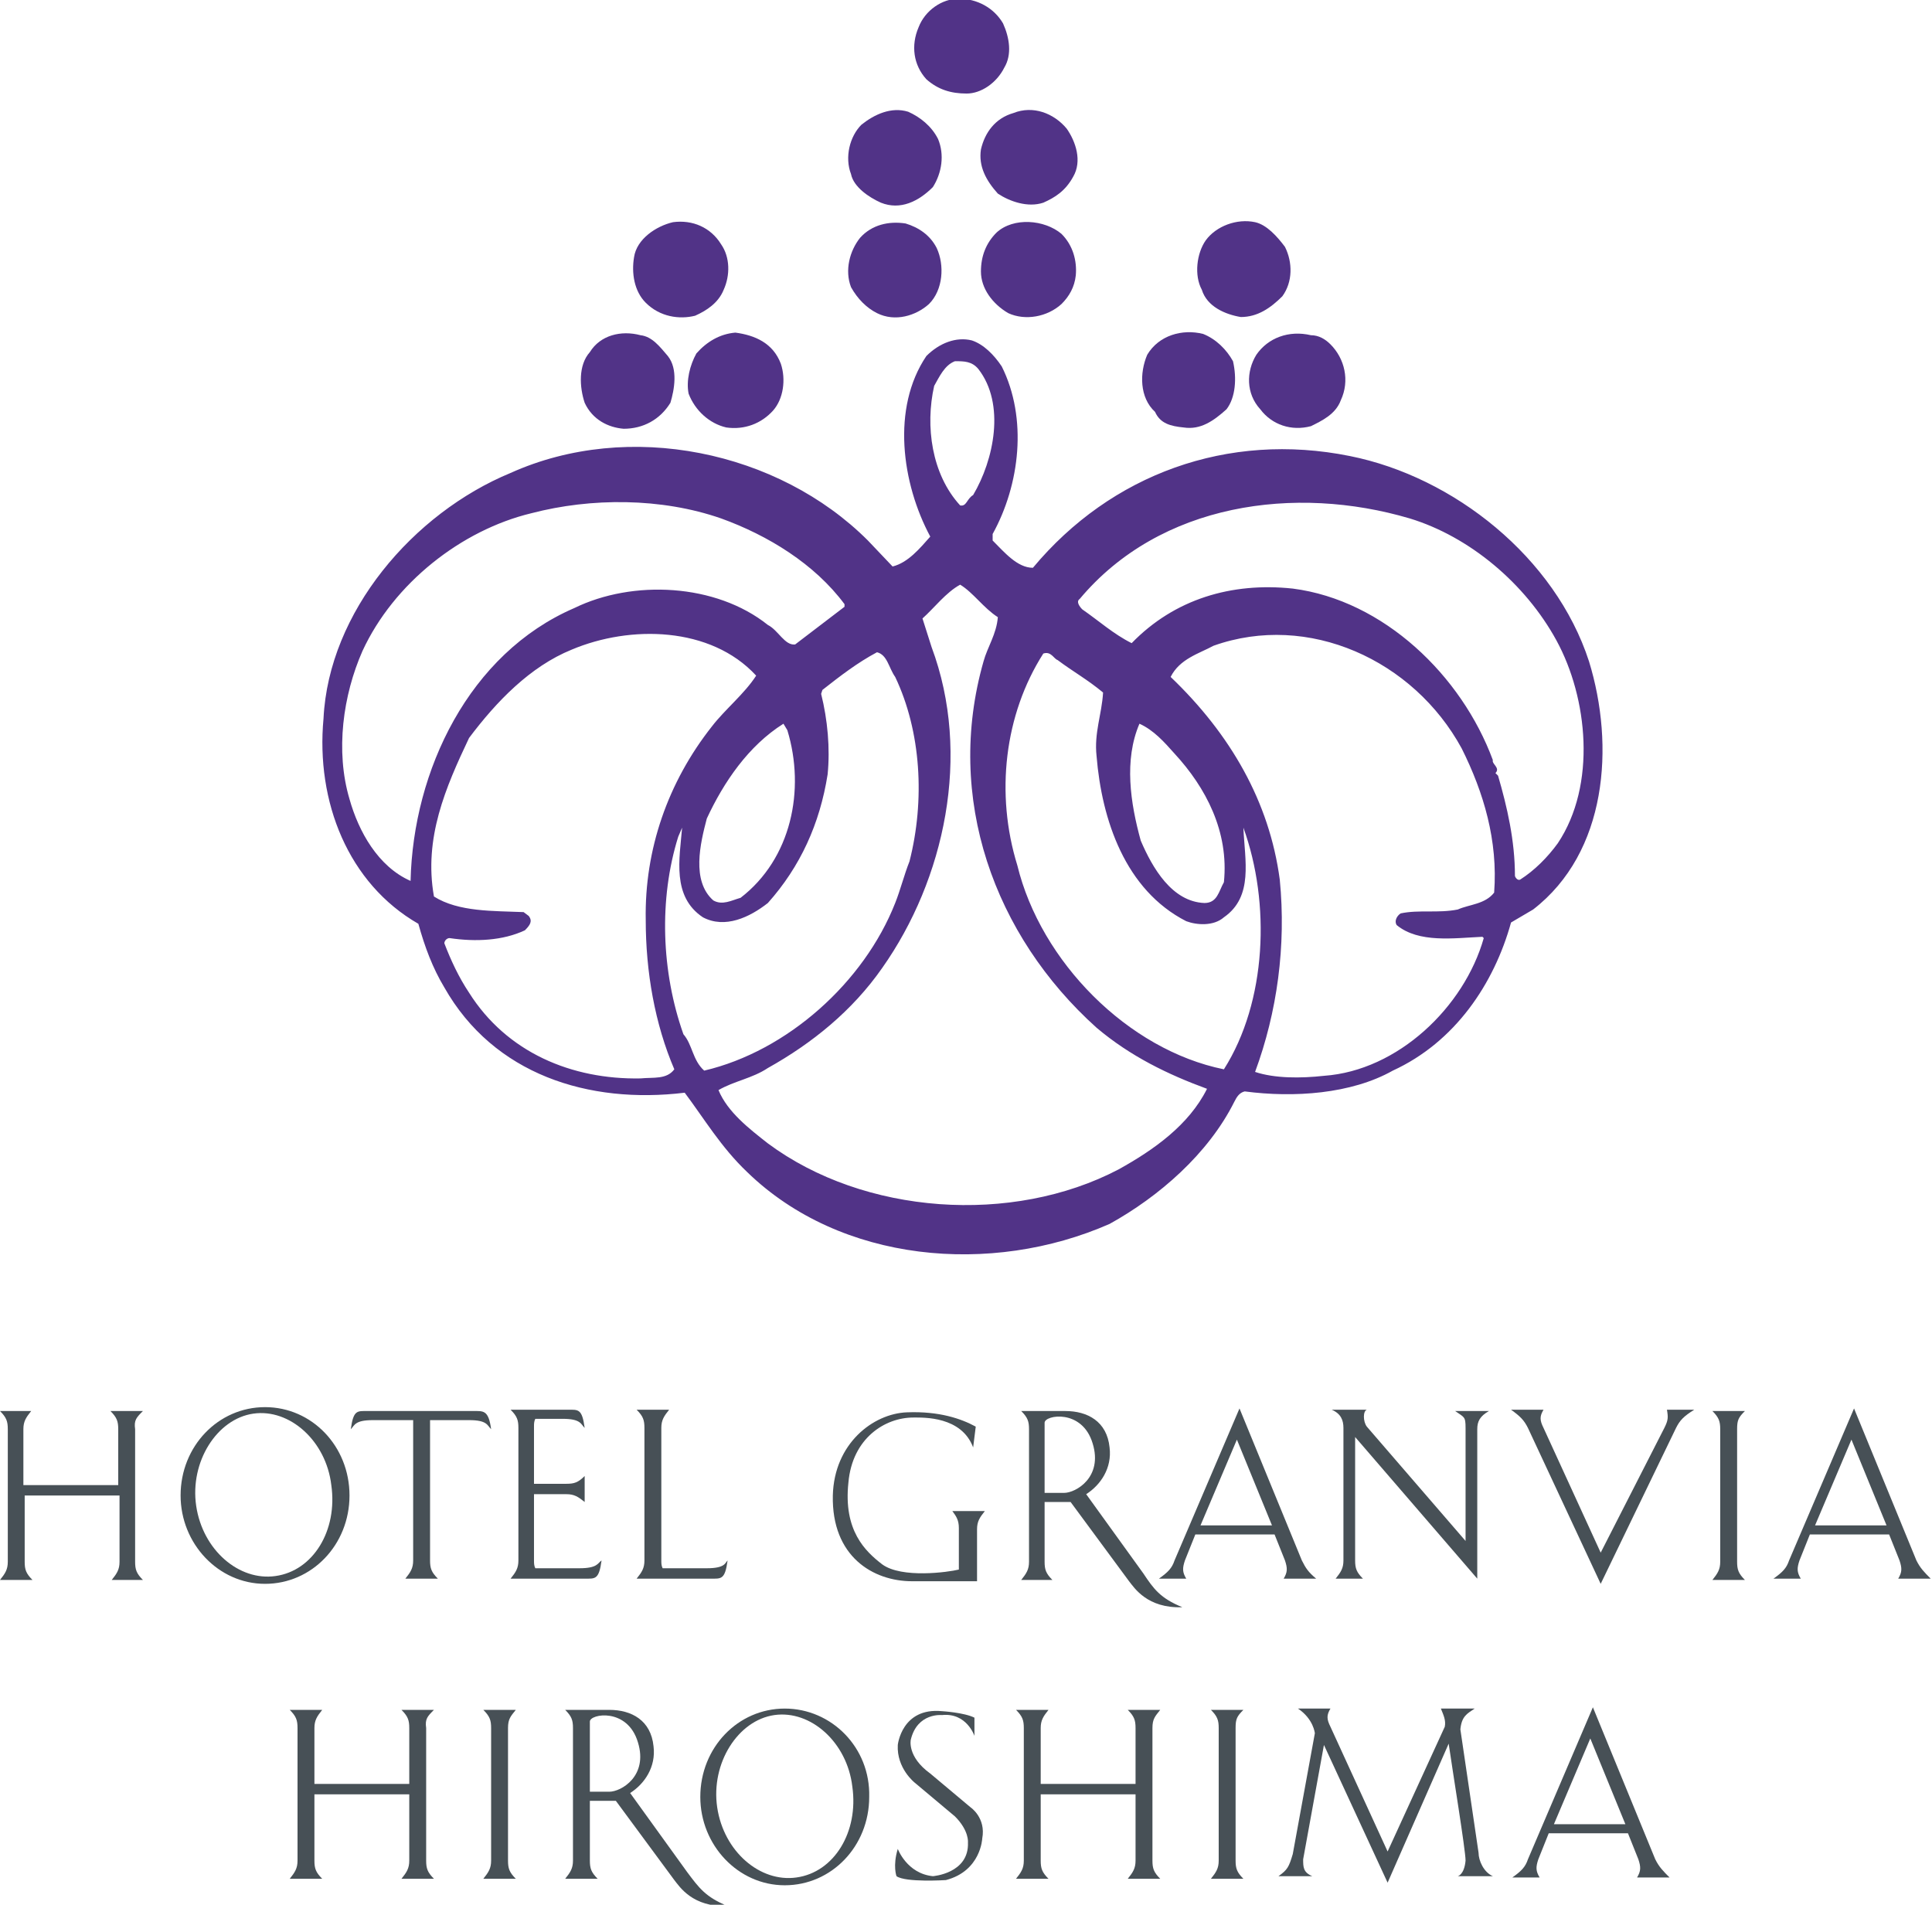 <?xml version="1.0" encoding="utf-8"?>
<!-- Generator: Adobe Illustrator 28.2.0, SVG Export Plug-In . SVG Version: 6.00 Build 0)  -->
<svg version="1.1" id="レイヤー_1" xmlns="http://www.w3.org/2000/svg" xmlns:xlink="http://www.w3.org/1999/xlink" x="0px"
	 y="0px" viewBox="0 0 148.7 146.6" style="enable-background:new 0 0 148.7 146.6;" xml:space="preserve">
<style type="text/css">
	.st0{fill:#513387;}
	.st1{fill:#475056;}
</style>
<g>
	<g>
		<path class="st0" d="M74.4,7.2c1.1,0,2.3-0.8,2.9-2c0.6-1,0.4-2.3-0.1-3.4c-0.7-1.2-2-1.9-3.4-1.9c-1.3,0-2.6,0.9-3.1,2.2
			c-0.6,1.4-0.4,2.9,0.6,4C72.2,6.9,73.2,7.2,74.4,7.2z"/>
		<path class="st0" d="M67.8,15.6c1.5,0.6,2.9-0.1,4-1.2c0.7-1.1,0.9-2.5,0.4-3.7c-0.5-1-1.4-1.7-2.3-2.1c-1.3-0.4-2.6,0.2-3.6,1
			c-0.9,0.9-1.3,2.5-0.8,3.8C65.7,14.4,66.9,15.2,67.8,15.6z"/>
		<path class="st0" d="M75.5,11.5c-0.2,1.3,0.4,2.4,1.3,3.4c0.9,0.6,2.3,1.1,3.5,0.7c0.9-0.4,1.7-0.9,2.3-2c0.7-1.2,0.2-2.7-0.5-3.7
			c-1-1.2-2.6-1.8-4.1-1.2C76.6,9.1,75.8,10.2,75.5,11.5z"/>
		<path class="st0" d="M76.7,17.9c-0.8,0.8-1.2,1.8-1.2,3c0,1.3,0.9,2.5,2.1,3.2c1.3,0.6,3,0.3,4.1-0.7c0.6-0.6,1-1.3,1.1-2.2
			c0.1-1.1-0.2-2.3-1.1-3.2C80.4,16.9,78,16.7,76.7,17.9z"/>
		<path class="st0" d="M95.5,24.4c1.3,0,2.3-0.7,3.2-1.6c0.8-1.1,0.8-2.6,0.2-3.8c-0.6-0.8-1.4-1.7-2.3-1.9c-1.4-0.3-3,0.3-3.8,1.4
			c-0.7,1-0.9,2.7-0.3,3.8C92.9,23.6,94.3,24.2,95.5,24.4z"/>
		<path class="st0" d="M67.5,24.1c1.4,0.7,3,0.2,4-0.7c1.1-1.1,1.2-3,0.6-4.3c-0.5-1-1.4-1.6-2.4-1.9c-1.3-0.2-2.6,0.1-3.5,1.1
			c-0.8,1-1.2,2.5-0.7,3.8C66,23,66.7,23.7,67.5,24.1z"/>
		<path class="st0" d="M53.5,24.3c0.9-0.4,1.8-1,2.2-2c0.5-1.1,0.5-2.5-0.2-3.5c-0.8-1.3-2.2-1.9-3.7-1.7c-1.3,0.3-2.8,1.3-3,2.7
			c-0.2,1.2,0,2.6,0.9,3.5C50.8,24.4,52.3,24.6,53.5,24.3z"/>
		<path class="st0" d="M53.6,27.2c-0.5,0.9-0.8,2.1-0.6,3.1c0.5,1.3,1.6,2.3,2.9,2.6c1.4,0.2,2.7-0.3,3.6-1.3c0.8-0.9,1-2.4,0.6-3.6
			c-0.6-1.6-2-2.2-3.5-2.4C55.4,25.7,54.4,26.3,53.6,27.2z"/>
		<path class="st0" d="M91.1,32.9c1.3,0.2,2.3-0.5,3.3-1.4c0.7-0.9,0.8-2.4,0.5-3.7c-0.5-0.9-1.3-1.7-2.3-2.1
			c-1.6-0.4-3.4,0.1-4.3,1.6c-0.6,1.4-0.6,3.3,0.6,4.4C89.3,32.6,90.1,32.8,91.1,32.9z"/>
		<path class="st0" d="M96.7,27.3c-0.8,1.3-0.8,3,0.3,4.2c0.9,1.2,2.4,1.7,3.9,1.3c0.8-0.4,1.9-0.9,2.3-2c0.7-1.5,0.3-3.2-0.8-4.3
			c-0.4-0.4-0.9-0.7-1.5-0.7C99.2,25.4,97.6,26,96.7,27.3z"/>
		<path class="st0" d="M48,33c1.5,0,2.8-0.7,3.6-2c0.3-1,0.6-2.6-0.2-3.6c-0.6-0.7-1.2-1.5-2.1-1.6c-1.5-0.4-3.1,0-3.9,1.3
			c-0.9,1-0.8,2.7-0.4,3.9C45.6,32.3,46.8,32.9,48,33z"/>
		<path class="st0" d="M122.3,50.9c-2.6-8-10.4-14.2-18.4-15.8c-9.4-1.9-18.4,1.4-24.4,8.6c-1.2,0-2.2-1.2-3.1-2.1v-0.5
			c2.1-3.8,2.7-8.9,0.7-12.9c-0.6-0.9-1.4-1.7-2.3-2c-1.2-0.3-2.5,0.2-3.5,1.2c-2.7,4-1.9,9.8,0.3,13.9c-0.8,0.9-1.7,2-2.9,2.3
			l-1.9-2c-6.9-6.9-18.4-9.3-27.5-5.2c-7.5,3.1-14,10.7-14.4,18.9c-0.6,6.4,1.9,12.7,7.3,15.8c0.5,1.8,1.1,3.4,2,4.9
			c3.8,6.7,11.1,9,18.5,8.1c1.5,2,2.8,4.2,4.8,6.1c7.2,7,18.8,8,27.9,4c3.8-2.1,7.6-5.4,9.6-9.4c0.2-0.4,0.4-0.7,0.8-0.8
			c3.8,0.5,8.2,0.2,11.4-1.6c4.8-2.2,7.8-6.7,9.1-11.4L118,70C123.7,65.6,124.3,57.4,122.3,50.9z M71.9,29.7
			c0.4-0.7,0.8-1.6,1.6-1.9c0.7,0,1.3,0,1.8,0.6c2.1,2.7,1.2,7-0.4,9.7c-0.5,0.3-0.5,0.9-1,0.8C71.7,36.5,71.2,32.8,71.9,29.7z
			 M31.6,67.8c-2.5-1.1-4-3.8-4.7-6.3c-1.1-3.7-0.5-8,1-11.4c2.4-5.2,7.6-9.3,13-10.6c4.6-1.2,10-1.2,14.6,0.4
			c3.6,1.3,7.2,3.5,9.5,6.6v0.2l-3.8,2.9c-0.8,0.1-1.3-1.1-2.1-1.5c-4-3.2-10.4-3.5-14.9-1.3C36.1,50.3,31.8,59.3,31.6,67.8z
			 M57,69.1c-0.7,0.2-1.4,0.6-2.1,0.2c-1.7-1.5-1-4.4-0.5-6.3c1.3-2.8,3.2-5.6,5.9-7.3l0.3,0.5C62,60.8,60.9,66.1,57,69.1z M49.3,83
			c-5.3,0.1-10.3-2-13.2-6.6c-0.8-1.2-1.4-2.5-1.9-3.8c0-0.2,0.2-0.4,0.4-0.4c2,0.3,4.1,0.2,5.8-0.6c0.4-0.4,0.6-0.7,0.3-1.1
			l-0.4-0.3c-2.3-0.1-5,0-6.9-1.2c-0.8-4.5,0.9-8.4,2.7-12.2c2.1-2.8,4.7-5.5,7.9-6.8c4.5-1.9,10.7-1.8,14.2,2
			c-0.9,1.4-2.4,2.6-3.4,3.9c-3.4,4.3-5.2,9.5-5.1,14.9c0,4,0.7,8,2.2,11.5C51.3,83.1,50.3,82.9,49.3,83z M52.6,79.6
			c-1.7-4.8-1.9-10.4-0.4-15.2l0.3-0.7c-0.2,2.4-0.8,5.3,1.6,6.9c1.7,0.9,3.6,0,5-1.1c2.5-2.8,4-6.1,4.6-9.9c0.2-2,0-4.2-0.5-6.2
			l0.1-0.3c1.4-1.1,2.7-2.1,4.2-2.9c0.8,0.2,0.9,1.2,1.4,1.9c2,4.2,2.3,9.5,1.1,14.2c-0.4,1-0.7,2.2-1.1,3.2
			c-2.4,6.1-8.3,11.4-14.7,12.9C53.3,81.6,53.3,80.4,52.6,79.6z M86.1,90c-8.2,4.3-19.6,3.5-27-2c-1.4-1.1-3.1-2.4-3.8-4.1
			c1.2-0.7,2.6-0.9,3.8-1.7c3.4-1.9,6.5-4.4,8.8-7.7c4.8-6.8,6.9-16.4,3.8-24.7l-0.7-2.2c0.9-0.8,1.8-2,2.9-2.6
			c1,0.6,1.8,1.8,2.9,2.5c-0.1,1.3-0.8,2.3-1.1,3.4c-3,10.5,0.8,21.1,8.7,28.2c2.6,2.2,5.5,3.6,8.5,4.7C91.5,86.6,88.8,88.5,86.1,90
			z M94.2,82.3c-7.4-1.5-14.1-8.3-15.9-15.7c-1.7-5.5-1-11.6,2-16.3c0.6-0.2,0.8,0.4,1.1,0.5c1.2,0.9,2.3,1.5,3.5,2.5
			c-0.1,1.7-0.7,3.1-0.5,4.9c0.4,4.9,2.2,10.3,6.9,12.7c0.8,0.3,2.1,0.4,2.9-0.3c2.3-1.6,1.6-4.4,1.5-6.9
			C97.8,69.5,97.5,77.1,94.2,82.3z M87.7,55.7c1.1,0.5,1.9,1.4,2.7,2.3c2.4,2.6,4.2,6,3.8,9.9c-0.4,0.7-0.5,1.6-1.5,1.6
			c-2.5-0.1-4-2.7-4.9-4.8C87,61.8,86.5,58.5,87.7,55.7z M115,68.7c-0.7,0.9-1.9,0.9-2.8,1.3c-1.5,0.3-3,0-4.4,0.3
			c-0.3,0.2-0.5,0.6-0.3,0.9c1.7,1.4,4.4,1,6.6,0.9l0.1,0.1c-1.5,5.3-6.6,10.2-12.3,10.6c-1.8,0.2-3.8,0.2-5.3-0.3
			c1.7-4.6,2.4-9.7,1.9-14.8c-0.8-6-3.8-11.2-8.4-15.6c0.7-1.4,2.2-1.8,3.3-2.4c7.3-2.6,15.4,1.1,19.1,7.9
			C114.2,61,115.3,64.7,115,68.7z M119.9,64.9c-0.8,1.1-1.8,2.1-2.9,2.8c-0.2,0.1-0.4-0.2-0.4-0.3c0-2.7-0.6-5.3-1.3-7.7l-0.2-0.2
			c0.4-0.4-0.3-0.7-0.2-1c-2.4-6.5-8.4-12.3-15.4-13.2c-4.7-0.5-9.1,0.8-12.4,4.2c-1.4-0.7-2.5-1.7-3.8-2.6
			c-0.2-0.2-0.5-0.6-0.2-0.8c6.2-7.4,16.6-8.8,25.4-6.2c4.6,1.4,8.9,5,11.3,9.4C122.2,53.7,122.9,60.4,119.9,64.9z"/>
	</g>
	<g>
		<g>
			<path class="st1" d="M134.3,108.6h-2.5c0.5,0.5,0.6,0.8,0.6,1.4v10.2c0,0.6-0.2,0.9-0.6,1.4h2.5c-0.5-0.5-0.6-0.8-0.6-1.4v-10.2
				C133.7,109.3,133.8,109.1,134.3,108.6z"/>
			<path class="st1" d="M11,108.6H8.5c0.5,0.5,0.6,0.8,0.6,1.4v4.3H1.8v-4.3c0-0.6,0.2-0.9,0.6-1.4H0c0.5,0.5,0.6,0.8,0.6,1.4v10.2
				c0,0.6-0.2,0.9-0.6,1.4h2.5c-0.5-0.5-0.6-0.8-0.6-1.4v-5.1h7.3v5.1c0,0.6-0.2,0.9-0.6,1.4H11c-0.5-0.5-0.6-0.8-0.6-1.4v-10.2
				C10.3,109.3,10.5,109.1,11,108.6z"/>
			<path class="st1" d="M20.4,108.3c-3.6,0-6.5,3-6.5,6.8c0,3.7,2.9,6.8,6.5,6.8c3.6,0,6.5-3,6.5-6.8
				C26.9,111.3,24,108.3,20.4,108.3z M21.2,121.3c-2.8,0.4-5.6-2-6.1-5.4c-0.5-3.4,1.6-6.7,4.4-7.1c2.8-0.4,5.6,2.1,6,5.5
				C26,117.8,24.1,120.9,21.2,121.3z"/>
			<path class="st1" d="M36.4,108.6h-8.1c-0.8,0-1.1-0.1-1.3,1.4c0.3-0.3,0.3-0.7,1.7-0.7h3.1v10.8c0,0.6-0.2,0.9-0.6,1.4h2.5
				c-0.5-0.5-0.6-0.8-0.6-1.4v-10.8h3c1.4,0,1.4,0.4,1.7,0.7C37.6,108.5,37.2,108.6,36.4,108.6z"/>
			<path class="st1" d="M44.6,120.7h-3.4c-0.1-0.2-0.1-0.4-0.1-0.6V115h2.5c0.6,0,0.9,0.2,1.4,0.6v-2c-0.5,0.5-0.8,0.6-1.4,0.6h-2.5
				v-4.4c0-0.2,0-0.4,0.1-0.6h2.1c1.4,0,1.4,0.4,1.7,0.7c-0.2-1.5-0.5-1.4-1.3-1.4h-1.9h-1.4h-1.1c0.5,0.5,0.6,0.8,0.6,1.4v10.2
				c0,0.6-0.2,0.9-0.6,1.4h1.2h1.3H45c0.8,0,1.1,0.1,1.3-1.4C46,120.3,46,120.7,44.6,120.7z"/>
			<path class="st1" d="M54.4,120.7H51c-0.1-0.2-0.1-0.4-0.1-0.6v-10.2c0-0.6,0.2-0.9,0.6-1.4h-2.5c0.5,0.5,0.6,0.8,0.6,1.4v10.2
				c0,0.6-0.2,0.9-0.6,1.4h1.2h1.3h3.2c0.8,0,1.1,0.1,1.3-1.4C55.8,120.3,55.8,120.7,54.4,120.7z"/>
			<path class="st1" d="M73.8,117.6v3.2c-0.8,0.2-4.4,0.7-5.9-0.4c-1.3-1-3-2.6-2.6-6.3c0.3-3.4,2.8-5,5-5c0.8,0,3.7-0.1,4.6,2.3
				l0.2-1.6c-1.1-0.6-2.8-1.2-5.3-1.1c-2.6,0.1-5.6,2.4-5.7,6.4c-0.1,4.7,3.1,6.6,6.1,6.6h5v-4c0-0.6,0.2-0.9,0.6-1.4h-2.5
				C73.6,116.7,73.8,117,73.8,117.6z"/>
			<path class="st1" d="M100.2,120.1l-4.8-11.7l-5,11.7c-0.2,0.6-0.5,0.9-1.2,1.4h2.1c-0.3-0.5-0.3-0.8-0.1-1.4l0.8-2h6.1l0.8,2
				c0.2,0.6,0.2,0.9-0.1,1.4h2.5C100.7,121,100.5,120.7,100.2,120.1z M92.4,117.4l2.8-6.6l2.7,6.6H92.4z"/>
			<path class="st1" d="M128.1,109.9l-4.9,9.6l-4.4-9.6c-0.3-0.6-0.3-0.9,0-1.4h-2.5c0.7,0.5,1,0.8,1.3,1.4l5.6,12l5.8-12
				c0.3-0.6,0.6-0.9,1.4-1.4h-2.1C128.4,109.1,128.4,109.3,128.1,109.9z"/>
			<path class="st1" d="M88,121.1l-4.4-6.1c1.1-0.7,2-2,1.8-3.6c-0.2-2-1.7-2.8-3.4-2.8h-3.4c0.5,0.5,0.6,0.8,0.6,1.4v10.2
				c0,0.6-0.2,0.9-0.6,1.4H81c-0.5-0.5-0.6-0.8-0.6-1.4v-4.6h2l4.5,6.1c0.4,0.5,1.4,2.1,4.1,2C89.3,123,88.8,122.3,88,121.1z
				 M80.4,114.9v-5.4c0-0.6,2.9-1.1,3.7,1.6c0.8,2.6-1.3,3.8-2.2,3.8H80.4z"/>
			<path class="st1" d="M112.8,109.9v8.7l-7.6-8.8c-0.3-0.4-0.3-1.2,0-1.3h-2.7c0.7,0.3,0.9,0.8,0.9,1.4v10.2c0,0.6-0.2,0.9-0.6,1.4
				h2.1c-0.5-0.5-0.6-0.8-0.6-1.4v-9.5l9.4,10.9h0v-11.5c0-0.6,0.2-1,0.9-1.4H112C112.7,109.1,112.8,109,112.8,109.9z"/>
			<path class="st1" d="M147.5,120.1l-4.8-11.7l-5,11.7c-0.2,0.6-0.5,0.9-1.2,1.4h2.1c-0.3-0.5-0.3-0.8-0.1-1.4l0.8-2h6.1l0.8,2
				c0.2,0.6,0.2,0.9-0.1,1.4h2.5C148.1,121,147.8,120.7,147.5,120.1z M139.7,117.4l2.8-6.6l2.7,6.6H139.7z"/>
		</g>
		<g>
			<path class="st1" d="M39.7,131.6h-2.5c0.5,0.5,0.6,0.8,0.6,1.4v10.2c0,0.6-0.2,0.9-0.6,1.4h2.5c-0.5-0.5-0.6-0.8-0.6-1.4v-10.2
				C39.1,132.3,39.3,132.1,39.7,131.6z"/>
			<path class="st1" d="M95.7,131.6h-2.5c0.5,0.5,0.6,0.8,0.6,1.4v10.2c0,0.6-0.2,0.9-0.6,1.4h2.5c-0.5-0.5-0.6-0.8-0.6-1.4v-10.2
				C95.1,132.3,95.2,132.1,95.7,131.6z"/>
			<path class="st1" d="M33.4,131.6h-2.5c0.5,0.5,0.6,0.8,0.6,1.4v4.3h-7.3v-4.3c0-0.6,0.2-0.9,0.6-1.4h-2.5
				c0.5,0.5,0.6,0.8,0.6,1.4v10.2c0,0.6-0.2,0.9-0.6,1.4h2.5c-0.5-0.5-0.6-0.8-0.6-1.4v-5.1h7.3v5.1c0,0.6-0.2,0.9-0.6,1.4h2.5
				c-0.5-0.5-0.6-0.8-0.6-1.4v-10.2C32.7,132.3,32.9,132.1,33.4,131.6z"/>
			<path class="st1" d="M89.3,131.6h-2.5c0.5,0.5,0.6,0.8,0.6,1.4v4.3h-7.3v-4.3c0-0.6,0.2-0.9,0.6-1.4h-2.5
				c0.5,0.5,0.6,0.8,0.6,1.4v10.2c0,0.6-0.2,0.9-0.6,1.4h2.5c-0.5-0.5-0.6-0.8-0.6-1.4v-5.1h7.3v5.1c0,0.6-0.2,0.9-0.6,1.4h2.5
				c-0.5-0.5-0.6-0.8-0.6-1.4v-10.2C88.7,132.3,88.9,132.1,89.3,131.6z"/>
			<path class="st1" d="M127.4,143.1l-4.8-11.7l-5,11.7c-0.2,0.6-0.5,0.9-1.2,1.4h2.1c-0.3-0.5-0.3-0.8-0.1-1.4l0.8-2h6.1l0.8,2
				c0.2,0.6,0.2,0.9-0.1,1.4h2.5C128,144,127.7,143.7,127.4,143.1z M119.6,140.4l2.8-6.6l2.7,6.6H119.6z"/>
			<path class="st1" d="M52.9,144.1l-4.4-6.1c1.1-0.7,2-2,1.8-3.6c-0.2-2-1.7-2.8-3.4-2.8h-3.4c0.5,0.5,0.6,0.8,0.6,1.4v10.2
				c0,0.6-0.2,0.9-0.6,1.4H46c-0.5-0.5-0.6-0.8-0.6-1.4v-4.6h2l4.5,6.1c0.4,0.5,1.4,2.1,4.1,2C54.3,146,53.8,145.3,52.9,144.1z
				 M45.4,137.9v-5.4c0-0.6,2.9-1.1,3.7,1.6c0.8,2.6-1.3,3.8-2.2,3.8H45.4z"/>
			<path class="st1" d="M112.2,144.4h2.7c-0.7-0.3-1.1-1.2-1.1-1.8l-1.4-9.5c0.1-1,0.5-1.2,1.1-1.6h-2.6c0.2,0.5,0.4,0.9,0.3,1.4
				l-4.4,9.6l-4.4-9.6c-0.3-0.6-0.3-0.9,0-1.4h-2.5c1.2,0.8,1.3,1.9,1.3,1.9l-1.7,9.3c-0.3,1-0.4,1.2-1.1,1.7h2.6
				c-0.7-0.3-0.7-0.7-0.7-1.3l1.6-8.8l4.9,10.6l4.7-10.7c0.3,2.1,1.3,8.2,1.3,9C112.7,144.3,112.2,144.4,112.2,144.4z"/>
			<path class="st1" d="M60.4,131.5c-3.6,0-6.5,3-6.5,6.8c0,3.7,2.9,6.8,6.5,6.8c3.6,0,6.5-3,6.5-6.8C67,134.5,64,131.5,60.4,131.5z
				 M61.3,144.5c-2.8,0.4-5.6-2-6.1-5.4c-0.5-3.4,1.6-6.7,4.4-7.1c2.8-0.4,5.6,2.1,6,5.5C66.1,141,64.2,144.1,61.3,144.5z"/>
			<path class="st1" d="M75,133.6c0,0-0.6-1.8-2.5-1.6c0,0-1.9-0.2-2.4,1.9c0,0-0.3,1.3,1.5,2.6l3.1,2.6c0,0,1.2,0.8,0.9,2.4
				c0,0-0.1,2.5-2.8,3.2c0,0-3.1,0.2-3.8-0.3c0,0-0.3-0.8,0.1-2.1c0,0,0.7,1.9,2.7,2.1c0,0,2.8-0.2,2.7-2.6c0,0,0.1-0.9-1-2
				l-3.1-2.6c0,0-1.4-1.1-1.3-2.9c0,0,0.3-2.9,3.4-2.6c0,0,1.7,0.1,2.5,0.5L75,133.6"/>
		</g>
	</g>
</g>
</svg>
